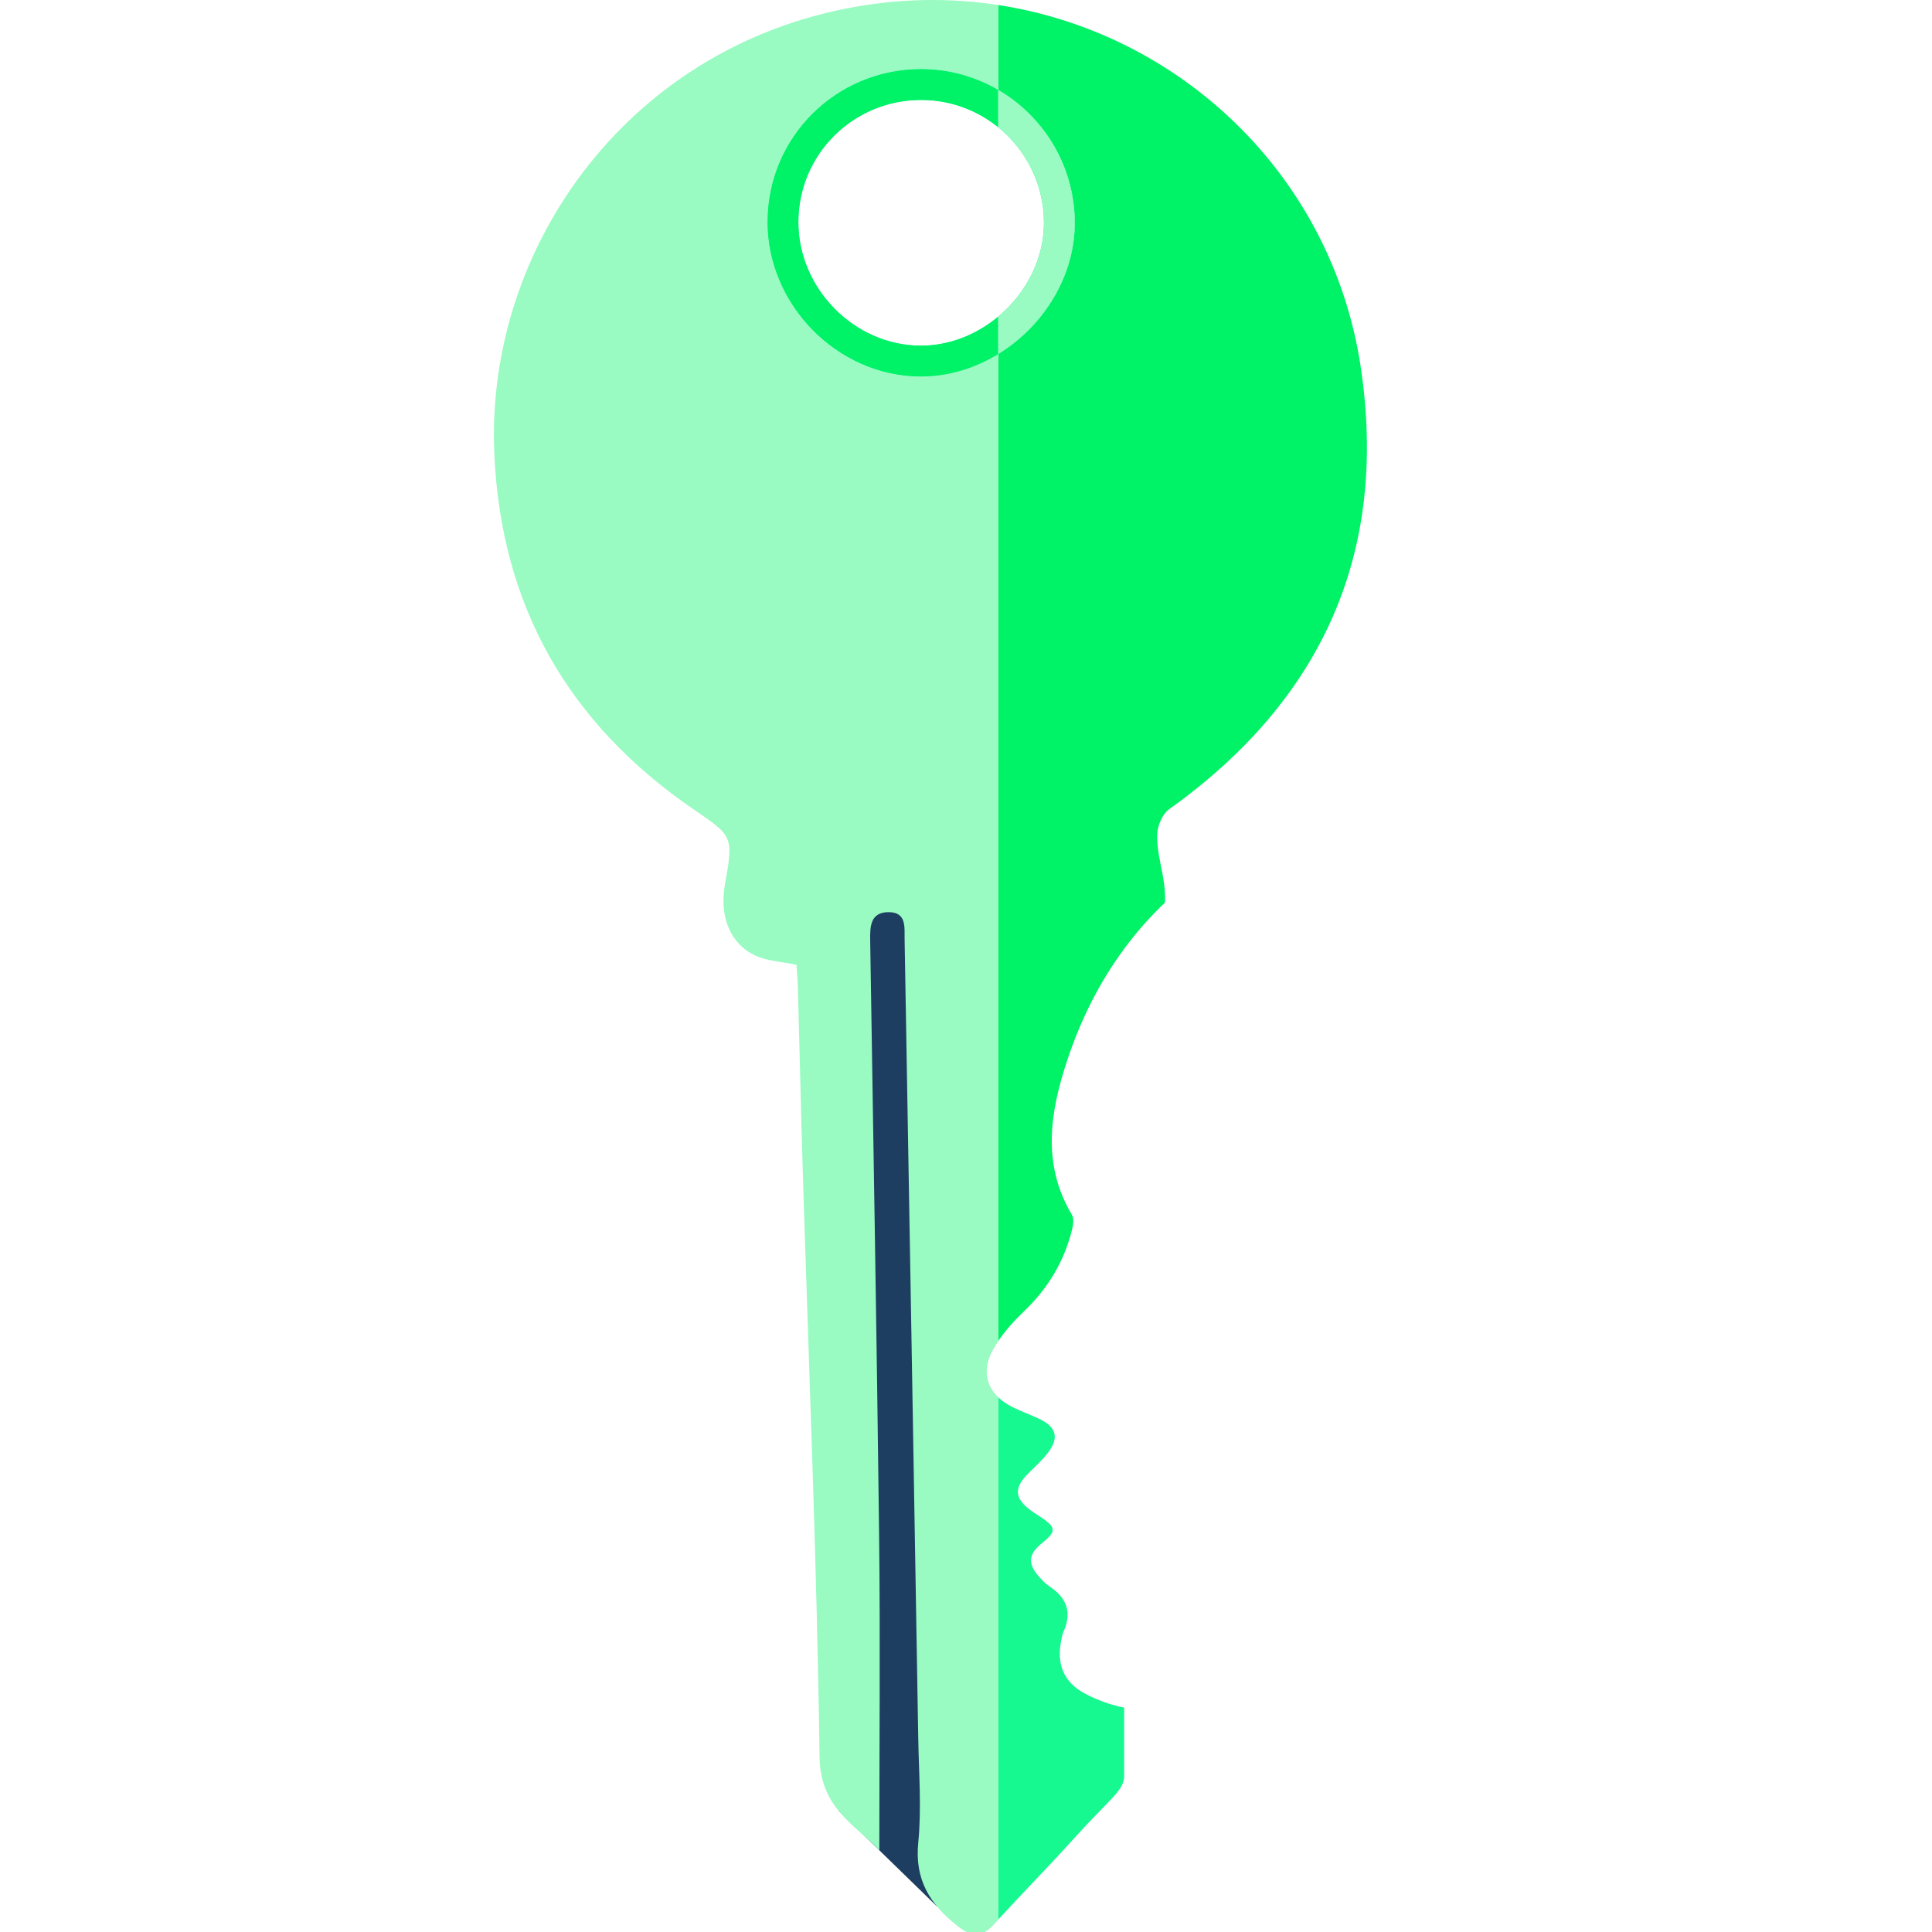 <svg width="100" height="100" viewBox="0 0 100 100" fill="none" xmlns="http://www.w3.org/2000/svg">
<g clip-path="url(#clip0_1_558)">
<path d="M43.4 93.712L48.495 98.674L48.495 45.344L45.327 45.726L43.4 45.953L43.4 93.712Z" fill="#1D3E60"/>
<path d="M58.186 49.114C58.195 49.1 58.207 49.086 58.216 49.074C58.207 49.077 58.197 49.081 58.186 49.084L58.186 49.116L58.186 49.114Z" fill="url(#paint0_linear_1_558)"/>
<path d="M55.591 95.157C57.308 93.247 58.1 92.733 58.172 92.073L58.186 92.073L58.186 88.385C58.186 88.385 58.176 88.385 58.172 88.383C57.474 88.246 56.775 87.989 56.146 87.654C55.047 87.066 54.676 86.119 54.932 84.898C54.962 84.757 54.98 84.607 55.038 84.477C55.499 83.472 55.224 82.708 54.324 82.113C54.105 81.97 53.918 81.768 53.745 81.569C53.192 80.932 53.243 80.435 53.895 79.907C54.699 79.256 54.692 79.071 53.83 78.497C53.669 78.39 53.503 78.291 53.349 78.177C52.51 77.554 52.475 77.017 53.206 76.281C53.579 75.904 53.987 75.549 54.294 75.123C54.81 74.408 54.658 73.873 53.87 73.48C53.374 73.232 52.844 73.056 52.353 72.803C52.081 72.662 51.851 72.498 51.662 72.317L51.662 99.362C52.957 97.95 54.307 96.584 55.589 95.157L55.591 95.157Z" fill="#15F990"/>
<path d="M70.422 18.931C68.924 9.119 61.135 1.71 51.664 0.259L51.664 4.653C54.001 6.015 55.586 8.534 55.628 11.432C55.669 14.257 54.022 16.878 51.664 18.323L51.664 69.42C52.042 68.86 52.512 68.344 52.998 67.878C54.24 66.691 55.084 65.292 55.494 63.628C55.554 63.387 55.593 63.06 55.48 62.873C53.911 60.245 54.358 57.534 55.243 54.871C55.964 52.695 56.953 50.78 58.186 49.113L58.186 49.081C58.186 49.081 58.204 49.074 58.215 49.072C58.847 48.219 59.543 47.435 60.301 46.715C60.322 46.295 60.28 45.819 60.179 45.279C60.047 44.578 59.868 43.864 59.898 43.165C59.919 42.721 60.172 42.128 60.518 41.883C68.433 36.231 71.894 28.586 70.42 18.931L70.422 18.931Z" fill="#00F266"/>
<path d="M47.608 19.485C43.336 19.453 39.718 15.772 39.73 11.472C39.741 7.103 43.262 3.593 47.645 3.577C49.108 3.572 50.482 3.966 51.664 4.654V0.259C49.443 -0.081 47.127 -0.095 44.781 0.269C32.72 2.128 25.113 12.671 25.585 23.481C25.931 31.369 29.427 37.447 35.863 41.865C37.941 43.291 37.974 43.247 37.517 45.821C37.232 47.435 37.794 48.861 39.1 49.461C39.72 49.746 40.455 49.774 41.225 49.938C41.248 50.271 41.285 50.642 41.297 51.012C41.384 54.214 41.453 57.419 41.552 60.621C41.861 70.727 42.285 80.831 42.421 90.937C42.456 93.562 44.209 94.412 45.514 95.771C45.514 90.268 45.567 84.836 45.502 79.404C45.382 69.159 45.198 58.917 45.041 48.672C45.03 47.968 45.041 47.215 45.991 47.213C46.933 47.211 46.811 47.995 46.822 48.609C47.062 62.389 47.297 76.168 47.528 89.948C47.558 91.761 47.705 93.59 47.528 95.384C47.339 97.306 48.136 98.554 49.535 99.67C50.277 100.26 50.811 100.307 51.461 99.591C51.53 99.517 51.599 99.441 51.669 99.367V72.322C50.996 71.676 50.869 70.792 51.41 69.838C51.489 69.699 51.576 69.562 51.669 69.428V18.323C50.459 19.064 49.065 19.494 47.613 19.483L47.608 19.485Z" fill="#99FAC2"/>
<path d="M39.73 11.472C39.719 15.771 43.337 19.453 47.609 19.485C49.061 19.497 50.455 19.064 51.665 18.325L51.665 16.392C50.543 17.327 49.121 17.904 47.623 17.892C44.206 17.867 41.314 14.924 41.323 11.486C41.332 7.992 44.148 5.186 47.653 5.172C49.169 5.167 50.566 5.695 51.665 6.582L51.665 4.656C50.483 3.968 49.109 3.575 47.646 3.579C43.263 3.595 39.742 7.105 39.73 11.474L39.73 11.472Z" fill="#15F990"/>
<path d="M54.035 11.454C54.063 13.378 53.111 15.184 51.664 16.392L51.664 18.326C54.022 16.881 55.669 14.26 55.628 11.435C55.586 8.537 54.001 6.018 51.664 4.656L51.664 6.582C53.086 7.733 54.008 9.483 54.035 11.454Z" fill="#15F990"/>
<path d="M39.73 11.472C39.719 15.771 43.337 19.453 47.609 19.485C49.061 19.497 50.455 19.064 51.665 18.325L51.665 16.392C50.543 17.327 49.121 17.904 47.623 17.892C44.206 17.867 41.314 14.924 41.323 11.486C41.332 7.992 44.148 5.186 47.653 5.172C49.169 5.167 50.566 5.695 51.665 6.582L51.665 4.656C50.483 3.968 49.109 3.575 47.646 3.579C43.263 3.595 39.742 7.105 39.73 11.474L39.73 11.472Z" fill="#00F266"/>
<path d="M54.035 11.454C54.063 13.378 53.111 15.184 51.664 16.392L51.664 18.326C54.022 16.881 55.669 14.26 55.628 11.435C55.586 8.537 54.001 6.018 51.664 4.656L51.664 6.582C53.086 7.733 54.008 9.483 54.035 11.454Z" fill="#99FAC2"/>
</g>
<defs>
<linearGradient id="paint0_linear_1_558" x1="58.186" y1="49.095" x2="58.216" y2="49.095" gradientUnits="userSpaceOnUse">
<stop offset="0.44" stop-color="#9C3912"/>
<stop offset="0.48" stop-color="#BC552C"/>
<stop offset="0.54" stop-color="#E87A4F"/>
<stop offset="0.57" stop-color="#FA895D"/>
</linearGradient>
<clipPath id="clip0_1_558">
<rect width="100" height="100" fill="white" transform="translate(100) rotate(90)"/>
</clipPath>
</defs>
</svg>
